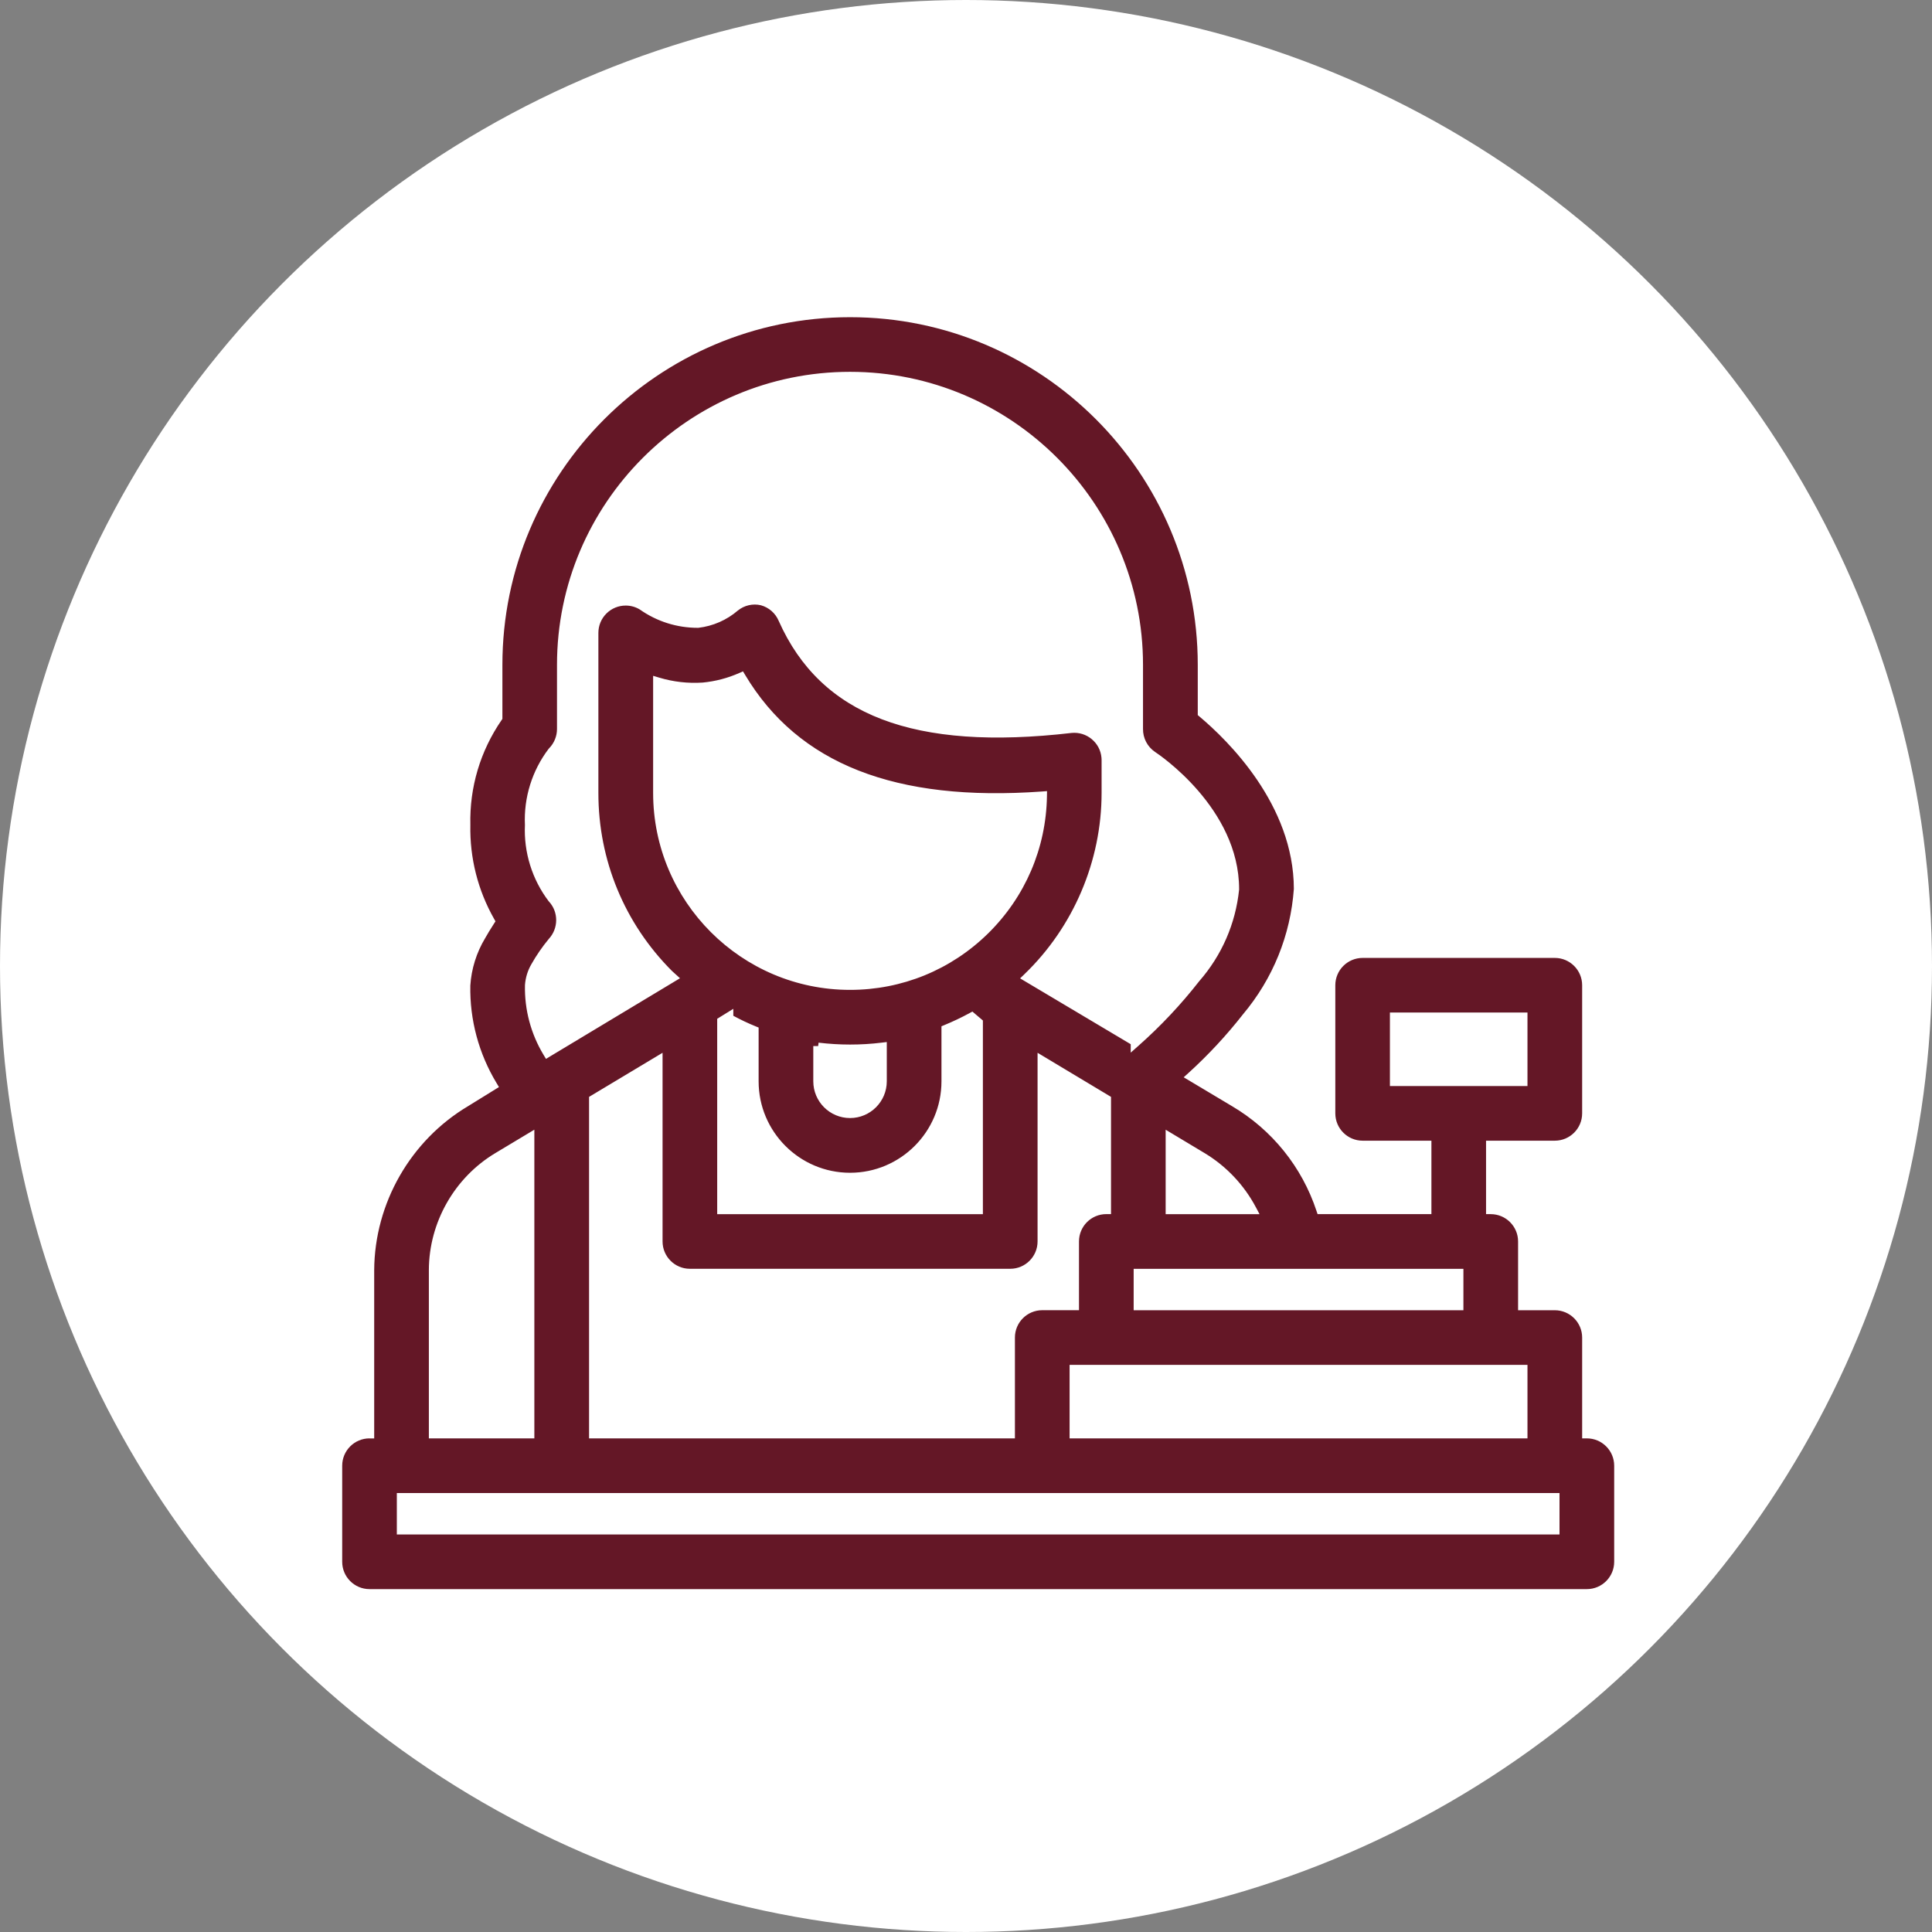 <?xml version="1.0" encoding="UTF-8"?>
<svg id="Livello_1" data-name="Livello 1" xmlns="http://www.w3.org/2000/svg" viewBox="0 0 500 500">
  <rect x="0" y="0" width="500" height="500" fill="#808080" stroke="none"/>
  <defs>
    <style>
      .cls-1 {
        fill: #641726;
        fill-rule: evenodd;
      }

      .cls-2 {
        fill: #fff;
      }

      .cls-3 {
        fill: none;
      }
    </style>
  </defs>
  <circle class="cls-2" cx="250" cy="250" r="250"/>
  <circle class="cls-3" cx="250" cy="250" r="250"/>
  <g>
    <path class="cls-1" d="M127.46,280.92l-6.96,4.31c-15.33,9.12-24.77,25.6-24.87,43.44v42.37c-4.58,0-8.29,3.71-8.29,8.29v24.87c0,4.58,3.71,8.29,8.29,8.29h315.05c4.58,0,8.29-3.71,8.29-8.29v-24.87c0-4.58-3.71-8.29-8.29-8.29v-24.87c0-4.58-3.71-8.29-8.29-8.29h-8.29v-16.58c0-4.58-3.71-8.29-8.29-8.29v-16.58h16.58c4.58,0,8.29-3.71,8.29-8.29v-33.16c0-4.58-3.71-8.29-8.29-8.29h-49.74c-4.58,0-8.29,3.71-8.29,8.29v33.16c0,4.58,3.71,8.29,8.29,8.29h16.58v16.58h-27.36c-3.85-11.66-11.81-21.53-22.38-27.77l-11.11-6.63c5.18-4.7,9.95-9.83,14.26-15.34,7.86-9.36,12.56-20.97,13.43-33.16,0-22.22-17.16-39.13-24.87-45.6v-12.44c0-50.37-40.83-91.2-91.2-91.2h0c-50.37,0-91.2,40.83-91.2,91.2v13.6c-5.63,8.18-8.53,17.93-8.29,27.86-.18,8.71,1.99,17.3,6.3,24.87-.75,1.16-1.58,2.49-2.32,3.81-2.33,3.88-3.7,8.25-3.98,12.77-.18,9.13,2.24,18.13,6.96,25.95ZM402.38,387.62H103.92v8.29h298.47v-8.29ZM137.08,294.51l-8.29,4.97c-10.26,6.15-16.54,17.22-16.58,29.18v42.37h24.87v-76.52ZM269.73,274.62v46.68c0,4.58-3.71,8.29-8.29,8.29h-82.91c-4.58,0-8.29-3.71-8.29-8.29v-46.68l-16.58,9.95v86.47h107.78v-24.87c0-4.58,3.71-8.29,8.29-8.29h8.29v-16.58c0-4.58,3.71-8.29,8.29-8.29v-28.44s-16.58-9.95-16.58-9.95ZM278.02,371.04h116.07v-16.58h-116.07v16.58ZM377.51,329.58h0v8.29h-82.91v-8.29h82.91ZM302.89,294.51v18.49h21.06c-2.95-5.58-7.37-10.25-12.77-13.51l-8.29-4.97ZM188.56,263.26l-1.74,1.08v48.67h66.33v-48.33l-1.66-1.41c-2.15,1.17-4.37,2.22-6.63,3.15v13.43c0,13.74-11.14,24.87-24.87,24.87s-24.87-11.14-24.87-24.87v-13.1c-2.25-.92-4.43-1.97-6.55-3.15v-.33ZM211.7,270.72v9.12c0,4.58,3.71,8.29,8.29,8.29s8.29-3.71,8.29-8.29v-8.79c-2.75.33-5.52.5-8.29.5h0c-2.77,0-5.54-.16-8.29-.5v-.33ZM394.09,279.84h-33.16v-16.58h33.16v16.58ZM293.86,269.72c5.69-5.04,10.91-10.59,15.59-16.58,5.65-6.46,9.15-14.51,10.03-23.05,0-20.56-21.22-34.49-21.22-34.49-2.31-1.56-3.68-4.18-3.65-6.96v-16.58c0-41.21-33.41-74.62-74.62-74.62h0c-41.21,0-74.62,33.41-74.62,74.62v16.58c.01,2.2-.85,4.32-2.4,5.89-4.13,5.44-6.21,12.16-5.89,18.99-.33,6.82,1.76,13.54,5.89,18.99,2.95,3.18,2.95,8.1,0,11.28-1.66,1.99-3.13,4.13-4.39,6.38-.86,1.47-1.37,3.11-1.49,4.81-.13,6.13,1.48,12.16,4.64,17.41l32.25-19.4-.91-.83c-12.44-12.45-19.41-29.33-19.4-46.93v-41.45c.02-4.58,3.75-8.28,8.33-8.26,1.51,0,2.99.42,4.28,1.21,4.2,2.96,9.21,4.56,14.34,4.56,3.55-.43,6.9-1.9,9.62-4.23,1.98-1.57,4.58-2.15,7.05-1.58,2.42.68,4.4,2.42,5.39,4.73,10.11,22.72,32.42,33.16,74.62,28.27,4.56-.41,8.59,2.95,9.01,7.51.03.32.04.63.03.95v8.29c0,18.02-7.34,35.26-20.31,47.75l27.86,16.58v.17ZM219.99,254.97h0c-27.47,0-49.74-22.27-49.74-49.74v-28.69c3.79,1.14,7.75,1.58,11.69,1.33,3.4-.32,6.74-1.19,9.87-2.57,12.93,21.64,36.48,33.74,77.93,30.76-.45,27.15-22.59,48.92-49.74,48.92Z"/>
    <path class="cls-2" d="M410.67,413.71H95.63c-5.24,0-9.51-4.26-9.51-9.51v-24.87c0-4.83,3.62-8.83,8.29-9.43v-41.23c.11-18.16,9.87-35.21,25.47-44.49l5.93-3.67c-4.45-7.78-6.7-16.59-6.53-25.57.3-4.74,1.73-9.35,4.15-13.37.53-.95,1.16-1.99,1.95-3.23-4.18-7.6-6.28-16.18-6.1-24.86-.25-10.07,2.62-19.83,8.29-28.21v-13.22c0-50.96,41.46-92.41,92.41-92.41s92.41,41.46,92.41,92.41v11.87c7.83,6.66,24.87,23.75,24.87,46.16v.09c-.9,12.53-5.64,24.24-13.72,33.86-3.98,5.08-8.41,9.91-13.17,14.35l9.71,5.8c10.58,6.24,18.59,16.02,22.63,27.6h25.27v-14.15h-15.36c-5.24,0-9.51-4.26-9.51-9.51v-33.16c0-5.24,4.26-9.51,9.51-9.51h49.74c5.24,0,9.51,4.26,9.51,9.51v33.16c0,5.24-4.26,9.51-9.51,9.51h-15.36v14.23c4.67.6,8.29,4.6,8.29,9.43v15.36h7.07c5.24,0,9.51,4.26,9.51,9.51v23.73c4.67.6,8.29,4.6,8.29,9.43v24.87c0,5.24-4.27,9.51-9.51,9.51ZM95.63,372.25c-3.9,0-7.07,3.17-7.07,7.07v24.87c0,3.9,3.17,7.07,7.07,7.07h315.05c3.9,0,7.07-3.17,7.07-7.07v-24.87c0-3.9-3.17-7.07-7.07-7.07h-1.22v-26.09c0-3.9-3.17-7.07-7.07-7.07h-9.51v-17.8c0-3.9-3.17-7.07-7.07-7.07h-1.22v-19.01h17.8c3.9,0,7.07-3.17,7.07-7.07v-33.16c0-3.9-3.17-7.07-7.07-7.07h-49.74c-3.9,0-7.07,3.17-7.07,7.07v33.16c0,3.9,3.17,7.07,7.07,7.07h17.8v19.01h-29.46l-.28-.83c-3.76-11.39-11.52-21.01-21.85-27.11l-12.52-7.48,1.22-1.1c5.11-4.64,9.86-9.75,14.12-15.19,7.76-9.25,12.3-20.46,13.17-32.46-.02-21.79-17.1-38.46-24.44-44.62l-.43-.36v-13c0-49.62-40.37-89.98-89.98-89.98s-89.98,40.37-89.98,89.98v13.98l-.21.31c-5.52,8.02-8.31,17.4-8.08,27.14-.18,8.54,1.95,16.92,6.14,24.3l.36.64-.4.62c-.95,1.47-1.67,2.66-2.28,3.75-2.24,3.72-3.56,7.95-3.83,12.25-.17,8.86,2.18,17.61,6.79,25.24l.62,1.03-7.99,4.94c-14.89,8.86-24.19,25.11-24.3,42.42v43.58h-1.22ZM403.6,397.12H102.7v-10.72h300.9v10.72ZM105.13,394.69h296.03v-5.86H105.13v5.86ZM395.31,372.25h-118.5v-19.02h118.5v19.02ZM279.24,369.82h113.64v-14.15h-113.64v14.15ZM262.66,372.25h-110.21v-88.38l19.02-11.41v48.83c0,3.9,3.17,7.07,7.07,7.07h82.91c3.9,0,7.07-3.17,7.07-7.07v-48.83l19.01,11.41v30.34h-1.22c-3.9,0-7.07,3.17-7.07,7.07v17.8h-9.51c-3.9,0-7.07,3.17-7.07,7.07v26.09ZM154.88,369.82h105.35v-23.66c0-5.24,4.26-9.51,9.51-9.51h7.07v-15.36c0-4.83,3.62-8.83,8.29-9.43v-26.61l-14.15-8.49v44.53c0,5.24-4.26,9.51-9.51,9.51h-82.91c-5.24,0-9.51-4.26-9.51-9.51v-44.53l-14.15,8.49v84.57ZM138.3,372.25h-27.31v-43.58c.04-12.31,6.62-23.89,17.17-30.23l10.13-6.08v79.89ZM113.42,369.82h22.44v-73.16l-6.45,3.87c-9.83,5.9-15.96,16.68-15.99,28.14v41.15ZM378.73,339.09h-85.34v-10.72h85.34v10.72ZM295.82,336.66h80.47v-5.86h-80.47v5.86ZM325.97,314.22h-24.3v-21.85l10.13,6.08c5.59,3.38,10.16,8.22,13.22,13.99l.95,1.79ZM304.11,311.78h17.75c-2.8-4.6-6.68-8.46-11.3-11.26l-6.44-3.87v15.12ZM254.37,314.22h-68.76v-50.56l4.17-2.58v1.8c1.88,1.02,3.82,1.94,5.79,2.74l.76.31v13.92c0,13.04,10.61,23.66,23.66,23.66s23.66-10.61,23.66-23.66v-14.25l.75-.31c2.21-.91,4.41-1.95,6.52-3.1l.73-.4,2.72,2.31v50.11ZM188.04,311.78h63.89v-46.55l-.6-.51c-1.72.9-3.48,1.74-5.26,2.5v12.62c0,14.39-11.7,26.09-26.09,26.09s-26.09-11.7-26.09-26.09v-12.29c-1.9-.81-3.77-1.71-5.58-2.71l-.28.17v46.77ZM219.99,289.35c-5.24,0-9.51-4.26-9.51-9.51v-9.12h1.26l.11-.88c2.68.32,5.4.49,8.09.49h.11c2.69,0,5.41-.16,8.09-.49l1.36-.16v10.16c0,5.24-4.26,9.51-9.51,9.51ZM212.91,272.41v7.43c0,3.9,3.17,7.07,7.07,7.07s7.07-3.17,7.07-7.07v-7.43c-2.35.24-4.74.37-7.07.35-2.36,0-4.72-.12-7.07-.35ZM395.31,281.06h-35.6v-19.02h35.6v19.02ZM362.15,278.62h30.73v-14.15h-30.73v14.15ZM141.31,274.05l-.63-1.04c-3.29-5.45-4.96-11.7-4.82-18.07.14-1.93.71-3.78,1.66-5.4,1.29-2.29,2.81-4.5,4.51-6.55,2.54-2.75,2.54-6.97.04-9.67l-.08-.09c-4.28-5.64-6.46-12.65-6.14-19.72-.33-7.08,1.85-14.08,6.14-19.72l.11-.12c1.31-1.33,2.06-3.16,2.05-5.02v-16.59c0-41.81,34.02-75.83,75.83-75.83s75.83,34.02,75.83,75.83v16.58c-.03,2.4,1.14,4.62,3.11,5.96.88.57,21.76,14.52,21.76,35.5v.12c-.91,8.84-4.49,17.04-10.33,23.72-4.67,5.98-9.96,11.62-15.7,16.69l-2.02,1.79v-2.18l-28.63-17.04,1.15-1.11c12.67-12.2,19.94-29.29,19.94-46.88v-8.29c0-.3,0-.57-.03-.84-.17-1.88-1.06-3.58-2.52-4.79-1.45-1.21-3.29-1.78-5.17-1.61-40.82,4.73-64.93-4.48-75.84-28.99-.85-2-2.53-3.47-4.61-4.05-2.07-.49-4.26,0-5.96,1.36-2.87,2.47-6.42,4.03-10.23,4.48h-.15c-5.4,0-10.59-1.64-15.01-4.75-1.09-.66-2.34-1.01-3.61-1.01h-.03c-1.88,0-3.65.73-4.98,2.05-1.34,1.33-2.08,3.1-2.09,4.99v41.45c-.01,17.4,6.75,33.76,19.04,46.07l2.08,1.89-34.69,20.87ZM143.9,231.72c3.32,3.63,3.31,9.27-.04,12.88-1.56,1.88-3,3.97-4.22,6.15-.77,1.32-1.23,2.8-1.34,4.3-.12,5.44,1.22,10.84,3.86,15.64l29.81-17.93c-12.62-12.77-19.53-29.63-19.52-47.54v-41.45c.01-2.54,1.01-4.93,2.81-6.72,1.8-1.79,4.2-2.79,6.73-2.76,1.73,0,3.43.49,4.9,1.39l.07.05c3.99,2.82,8.68,4.32,13.57,4.34,3.3-.41,6.37-1.77,8.9-3.93,2.33-1.85,5.27-2.5,8.12-1.84,2.84.79,5.09,2.77,6.23,5.43,10.41,23.38,33.72,32.14,73.36,27.54,2.56-.23,5.03.54,6.98,2.16,1.95,1.63,3.15,3.91,3.38,6.44.03.36.05.73.04,1.09v8.26c0,17.72-7.11,34.94-19.55,47.51l25.85,15.39c5.32-4.79,10.25-10.08,14.66-15.73,5.54-6.34,8.91-14.05,9.77-22.36-.04-19.62-20.47-33.27-20.68-33.41-2.67-1.8-4.23-4.79-4.2-8v-16.57c0-40.47-32.93-73.4-73.4-73.4s-73.4,32.93-73.4,73.4v16.58c.01,2.47-.97,4.91-2.7,6.68-3.92,5.19-5.91,11.63-5.59,18.13v.06s0,.06,0,.06c-.31,6.51,1.68,12.95,5.61,18.15ZM219.99,256.18h0c-28.1,0-50.96-22.86-50.96-50.96v-30.32l1.57.47c3.66,1.1,7.44,1.53,11.26,1.28,3.24-.31,6.44-1.14,9.45-2.47l.98-.43.55.92c13.77,23.03,38.88,32.9,76.8,30.17l1.33-.1-.02,1.33c-.22,13.45-5.63,26.05-15.22,35.49-9.59,9.43-22.28,14.62-35.73,14.62ZM171.46,178.13v27.09c0,26.76,21.77,48.53,48.53,48.53h0c25.87,0,47.35-20.69,48.48-46.39-37.67,2.44-62.95-7.56-77.17-30.54-2.96,1.19-6.07,1.95-9.26,2.25-3.6.24-7.14-.08-10.59-.94Z"/>
  </g>
  <circle class="cls-3" cx="250" cy="250" r="250"/>
</svg>